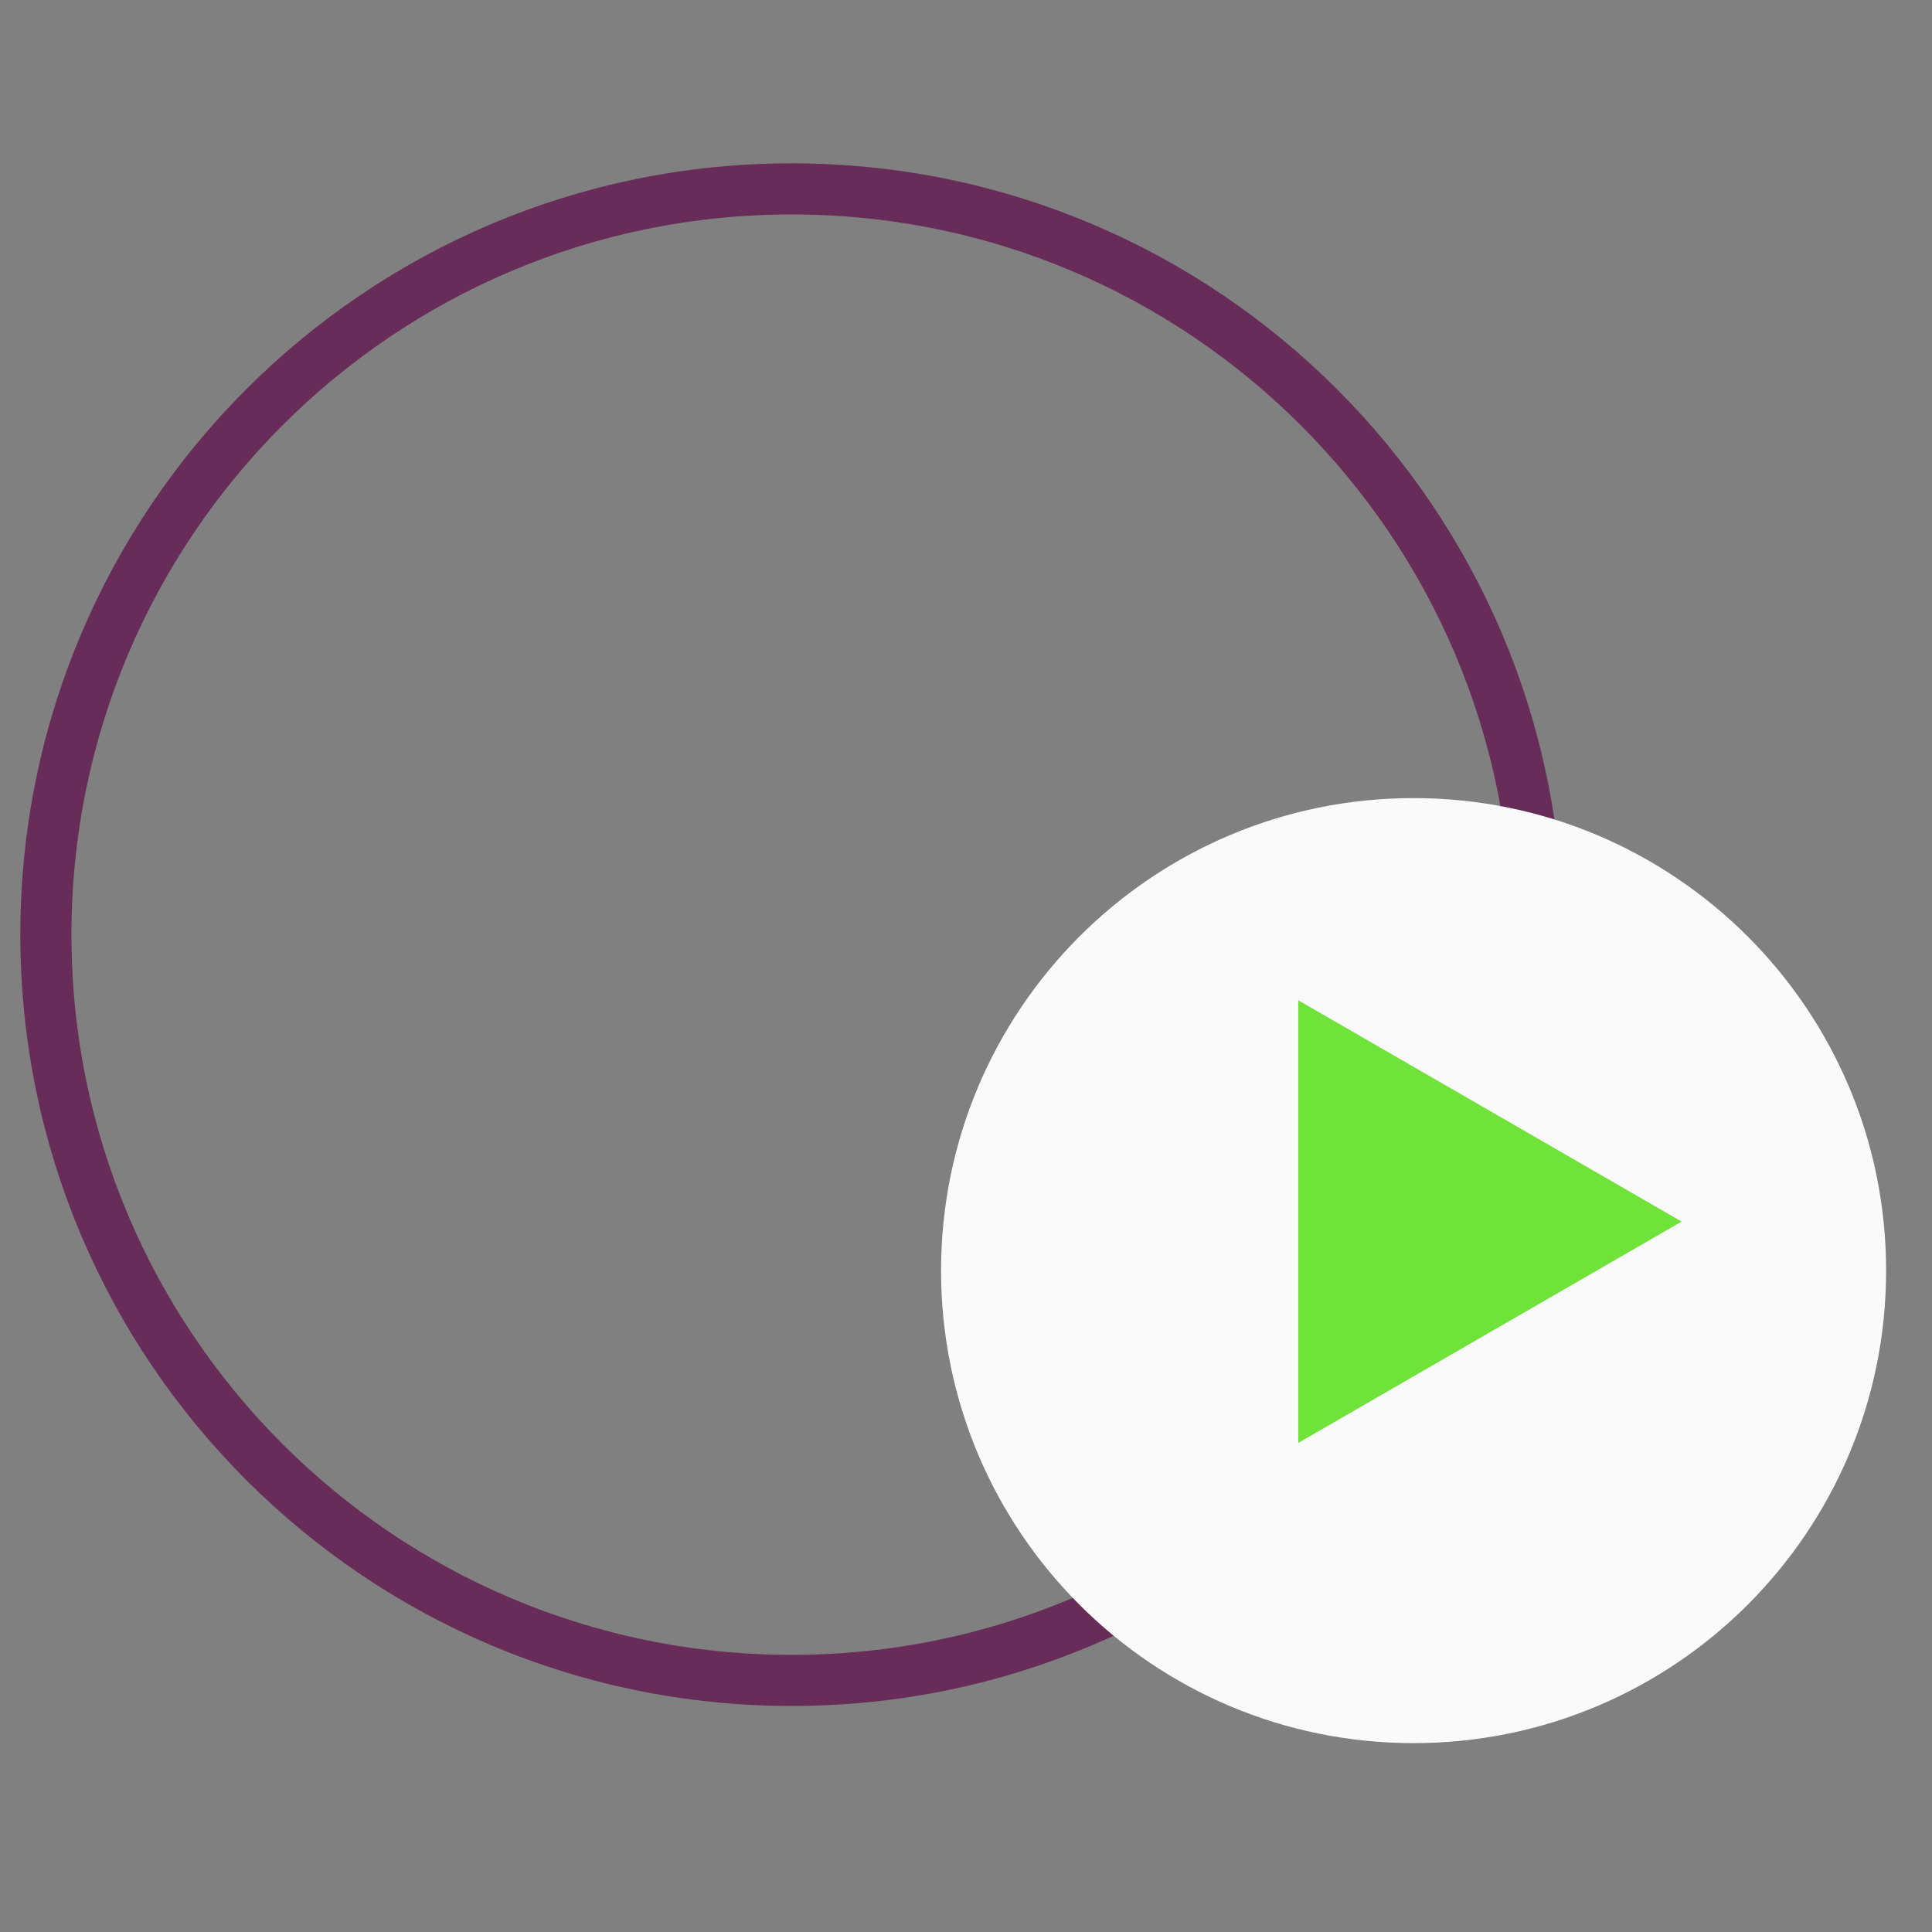 <?xml version="1.0" encoding="UTF-8"?> <!-- Creator: CorelDRAW 2018 (64-Bit) --> <svg xmlns="http://www.w3.org/2000/svg" xmlns:xlink="http://www.w3.org/1999/xlink" xml:space="preserve" width="10mm" height="10mm" style="shape-rendering:geometricPrecision; text-rendering:geometricPrecision; image-rendering:optimizeQuality; fill-rule:evenodd; clip-rule:evenodd" viewBox="0 0 1000 1000"><rect x="0" y="0" width="1000" height="1000" fill="#808080" stroke="none"/> <defs> <style type="text/css"> <![CDATA[ .str0 {stroke:#672C57;stroke-width:26.46;stroke-miterlimit:22.926} .fil0 {fill:none} .fil2 {fill:#70E33B} .fil1 {fill:#FAFAFA} ]]> </style> </defs> <g id="Слой_x0020_1">  <path class="fil0 str0" d="M409.76 869.78c213.18,0 386,-172.82 386,-386 0,-213.18 -172.82,-386.01 -386,-386.01 -213.19,0 -386.01,172.83 -386.01,386.01 0,213.18 172.82,386 386.01,386z"></path> <path class="fil1" d="M731.66 902.24c135.08,0 244.59,-109.5 244.59,-244.58 0,-135.07 -109.51,-244.57 -244.59,-244.57 -135.07,0 -244.57,109.5 -244.57,244.57 0,135.08 109.5,244.58 244.57,244.58z"></path> <polygon class="fil2" points="870.41,632.29 671.97,746.86 671.97,517.73 "></polygon> </g> </svg> 